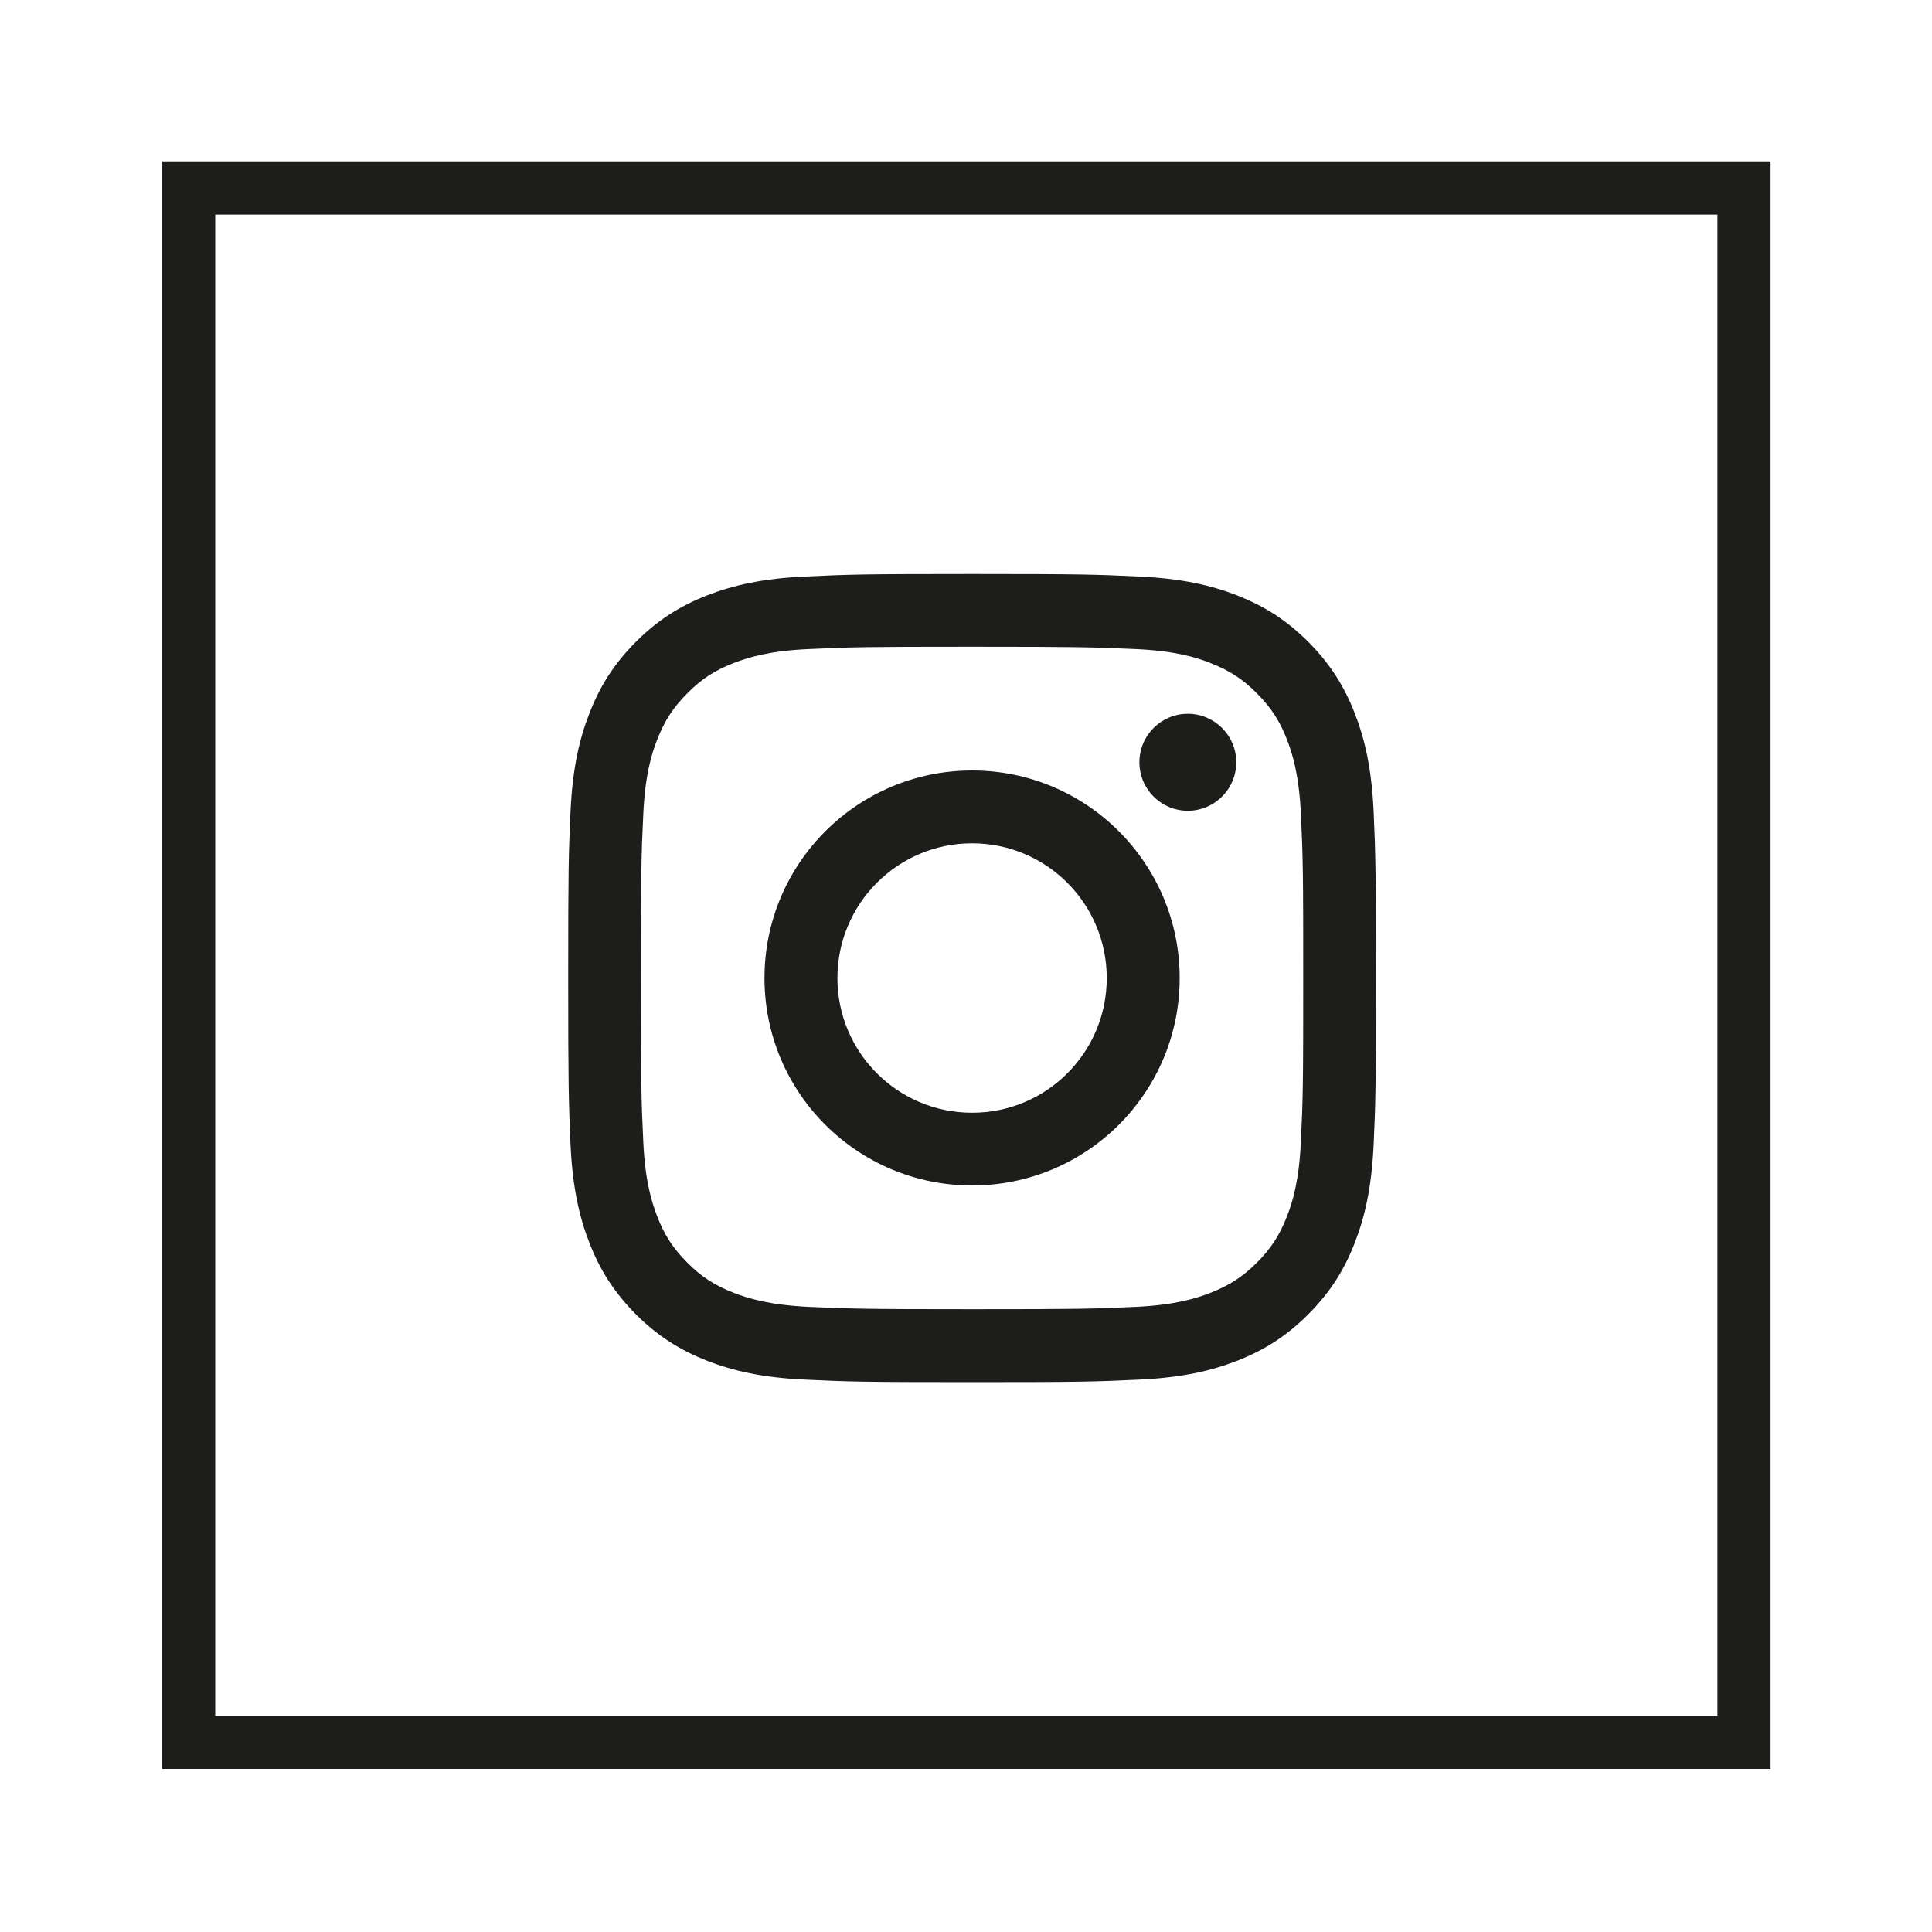 <?xml version="1.0" encoding="UTF-8"?>
<svg id="sfondo" xmlns="http://www.w3.org/2000/svg" viewBox="0 0 200 200">
  <defs>
    <style>
      .cls-1 {
        fill: #1d1d1b;
        stroke-width: 0px;
      }
    </style>
  </defs>
  <g>
    <path class="cls-1" d="M100.63,59.42c-11.36,0-12.79.05-17.25.26-4.45.2-7.49.91-10.15,1.94-2.75,1.07-5.08,2.5-7.41,4.83-2.32,2.33-3.75,4.66-4.81,7.41-1.04,2.65-1.74,5.69-1.95,10.15-.2,4.45-.24,5.89-.24,17.23s.05,12.79.24,17.25c.21,4.45.91,7.49,1.95,10.15,1.06,2.75,2.5,5.08,4.81,7.41,2.33,2.33,4.66,3.75,7.41,4.83,2.66,1.03,5.7,1.74,10.15,1.94,4.46.21,5.89.26,17.25.26s12.79-.05,17.25-.26c4.45-.2,7.49-.91,10.15-1.94,2.75-1.07,5.08-2.5,7.41-4.83,2.32-2.33,3.75-4.66,4.81-7.41,1.04-2.66,1.74-5.7,1.95-10.15.2-4.46.24-5.89.24-17.25s-.05-12.79-.24-17.23c-.21-4.46-.91-7.5-1.95-10.15-1.06-2.75-2.5-5.08-4.81-7.41-2.33-2.33-4.66-3.75-7.41-4.83-2.66-1.03-5.7-1.74-10.15-1.94-4.46-.21-5.89-.26-17.25-.26M100.63,66.95c11.17,0,12.5.05,16.9.24,4.09.18,6.29.86,7.76,1.44,1.95.76,3.36,1.66,4.81,3.13,1.47,1.47,2.38,2.86,3.13,4.81.57,1.47,1.26,3.69,1.44,7.76.21,4.42.24,5.73.24,16.9s-.03,12.5-.24,16.9c-.18,4.09-.86,6.29-1.44,7.78-.76,1.95-1.66,3.34-3.13,4.81-1.45,1.45-2.86,2.36-4.81,3.12-1.47.57-3.68,1.26-7.76,1.45-4.4.2-5.73.24-16.9.24s-12.5-.05-16.9-.24c-4.09-.2-6.29-.88-7.76-1.45-1.95-.76-3.36-1.66-4.81-3.12-1.47-1.47-2.38-2.86-3.13-4.81-.57-1.48-1.26-3.69-1.44-7.78-.21-4.4-.24-5.72-.24-16.9s.03-12.48.24-16.9c.18-4.07.86-6.29,1.44-7.76.76-1.95,1.66-3.34,3.13-4.81,1.45-1.47,2.86-2.38,4.81-3.13,1.47-.57,3.68-1.26,7.76-1.44,4.4-.2,5.73-.24,16.9-.24"/>
    <path class="cls-1" d="M100.63,115.19c-7.7,0-13.94-6.25-13.94-13.94s6.23-13.95,13.94-13.95,13.94,6.25,13.94,13.95-6.23,13.94-13.94,13.94M100.63,79.76c-11.86,0-21.49,9.62-21.49,21.49s9.62,21.47,21.49,21.47,21.49-9.61,21.49-21.47-9.62-21.49-21.49-21.49"/>
    <path class="cls-1" d="M127.98,78.91c0,2.77-2.25,5.02-5.02,5.02s-5.01-2.25-5.01-5.02,2.24-5.02,5.01-5.02,5.02,2.25,5.02,5.02"/>
  </g>
  <path class="cls-1" d="M177.79,22.21v155.42H22.28V22.21h155.51M183.3,16.7H16.78v166.42h166.51V16.7h0Z"/>
</svg>